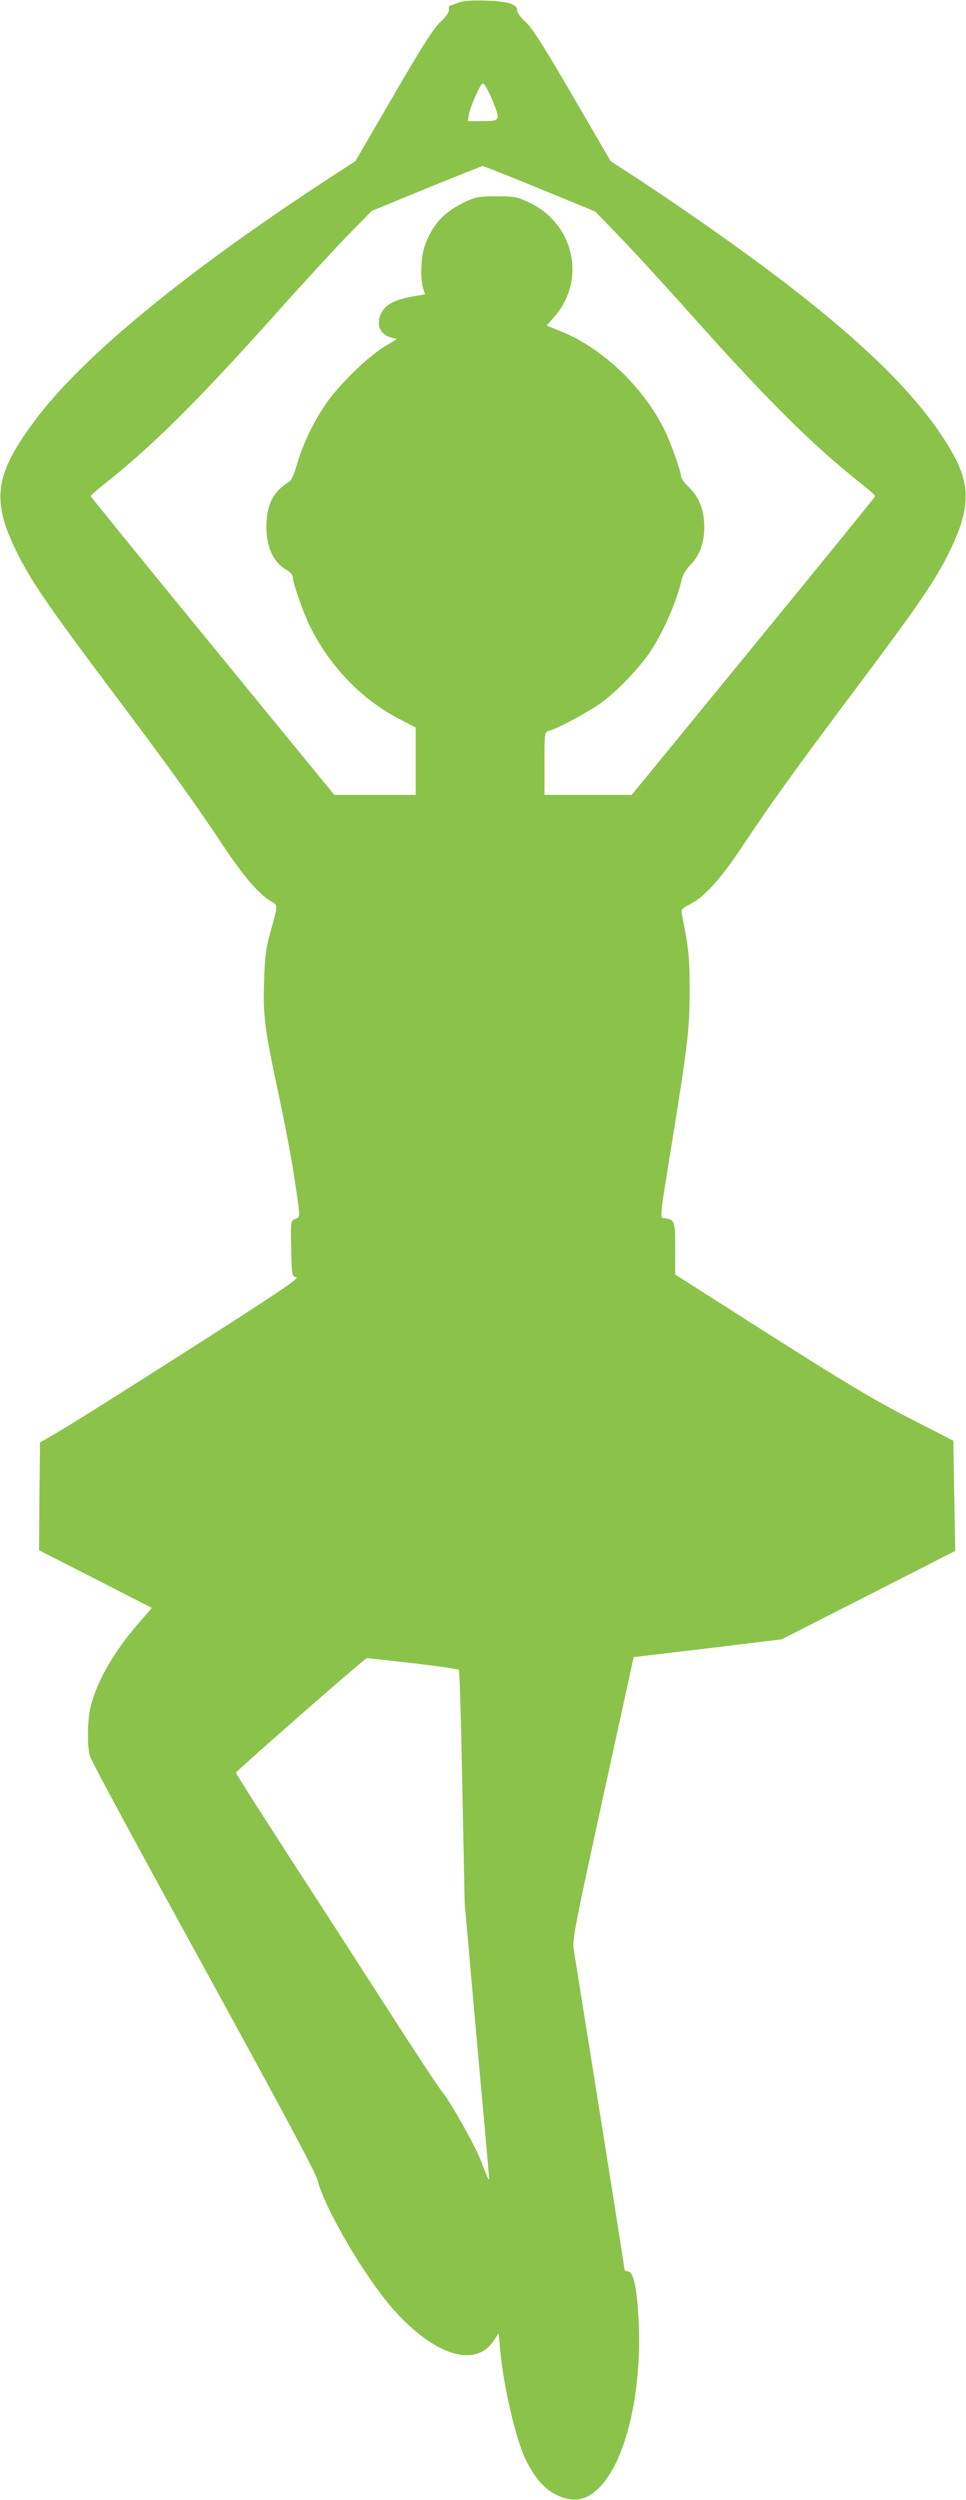 <?xml version="1.0" standalone="no"?>
<!DOCTYPE svg PUBLIC "-//W3C//DTD SVG 20010904//EN"
 "http://www.w3.org/TR/2001/REC-SVG-20010904/DTD/svg10.dtd">
<svg version="1.0" xmlns="http://www.w3.org/2000/svg"
 width="495pt" height="1280pt" viewBox="0 0 495 1280"
 preserveAspectRatio="xMidYMid meet">
<g transform="translate(0,1280) scale(0.1,-0.1)"
fill="#8bc34a" stroke="none">
<path d="M2345 12785 c-22 -8 -41 -15 -42 -15 -2 0 -3 -10 -3 -22 0 -13 -18
-38 -45 -62 -33 -31 -92 -123 -239 -376 l-195 -335 -123 -80 c-746 -486 -1276
-921 -1520 -1249 -205 -275 -224 -406 -93 -671 72 -147 155 -269 489 -714 305
-406 417 -562 574 -798 101 -151 181 -244 242 -279 35 -21 36 -11 -5 -159 -23
-82 -28 -128 -32 -251 -6 -176 3 -244 78 -593 27 -129 61 -304 74 -390 36
-238 35 -221 8 -232 -23 -9 -24 -9 -21 -151 3 -139 3 -142 26 -148 19 -4 -90
-77 -549 -370 -315 -201 -615 -390 -668 -420 l-96 -56 -3 -276 -2 -276 289
-147 289 -148 -70 -81 c-125 -144 -209 -291 -243 -421 -17 -69 -20 -203 -4
-258 6 -22 267 -505 581 -1075 379 -691 575 -1055 584 -1092 38 -148 236 -487
382 -656 211 -243 427 -313 522 -169 l25 38 8 -84 c16 -185 81 -462 131 -564
46 -93 99 -153 160 -181 86 -40 152 -28 220 42 141 145 223 520 196 897 -10
142 -27 207 -54 207 -9 0 -16 5 -16 10 0 6 -45 292 -100 638 -55 345 -112 699
-126 787 -14 88 -29 183 -34 212 -8 48 4 113 149 775 l158 723 379 45 379 46
445 226 445 227 -5 282 -5 282 -226 116 c-174 89 -338 187 -712 425 l-487 310
0 132 c0 140 -3 149 -50 156 -31 4 -34 -29 35 398 80 497 88 563 89 765 0 170
-4 214 -39 390 -6 28 -3 32 41 55 75 39 156 128 265 292 158 237 270 392 575
799 334 445 417 567 489 714 109 222 111 344 7 521 -159 272 -452 560 -947
930 -197 146 -460 330 -673 469 l-123 80 -195 335 c-147 253 -206 345 -239
376 -25 22 -45 49 -45 60 0 33 -45 47 -160 51 -76 2 -116 -1 -145 -12z m181
-505 c39 -97 37 -100 -52 -100 l-77 0 6 35 c3 19 20 64 37 101 31 64 32 65 47
44 8 -11 26 -48 39 -80z m239 -446 l285 -117 117 -121 c65 -66 233 -249 373
-406 388 -435 627 -672 865 -860 44 -35 80 -66 80 -70 0 -4 -281 -349 -624
-768 l-624 -762 -224 0 -223 0 0 161 c0 158 0 161 23 167 47 12 215 103 277
150 79 60 184 170 238 249 71 105 141 265 167 382 4 18 24 50 46 72 50 50 73
127 67 218 -6 76 -30 131 -82 180 -20 19 -36 43 -36 52 0 25 -57 184 -88 244
-109 216 -315 412 -524 497 l-77 31 39 44 c166 189 103 477 -128 586 -61 29
-75 32 -167 32 -88 0 -107 -3 -158 -27 -109 -51 -168 -114 -208 -219 -22 -57
-27 -170 -11 -225 l10 -31 -63 -11 c-83 -14 -133 -38 -156 -76 -36 -58 -16
-118 44 -134 l31 -8 -63 -38 c-90 -55 -242 -204 -306 -301 -65 -97 -118 -211
-145 -309 -11 -39 -27 -75 -36 -81 -84 -51 -118 -118 -119 -230 0 -103 35
-183 96 -218 23 -13 39 -30 39 -41 0 -29 56 -190 91 -258 101 -202 263 -370
454 -469 l85 -44 0 -172 0 -173 -208 0 -209 0 -624 762 c-343 419 -624 764
-624 768 0 4 36 35 80 70 238 188 477 426 865 860 140 157 309 340 375 408
l120 122 280 115 c154 63 284 114 288 115 4 0 136 -52 292 -116z m-650 -7550
c127 -15 233 -30 236 -33 4 -3 12 -274 18 -601 l12 -595 59 -665 c33 -366 62
-687 64 -715 6 -55 4 -52 -39 60 -29 77 -164 316 -200 355 -12 14 -139 205
-280 425 -142 220 -290 450 -329 510 -239 367 -446 691 -447 698 0 8 661 587
671 587 3 0 109 -12 235 -26z"/>
</g>
</svg>
